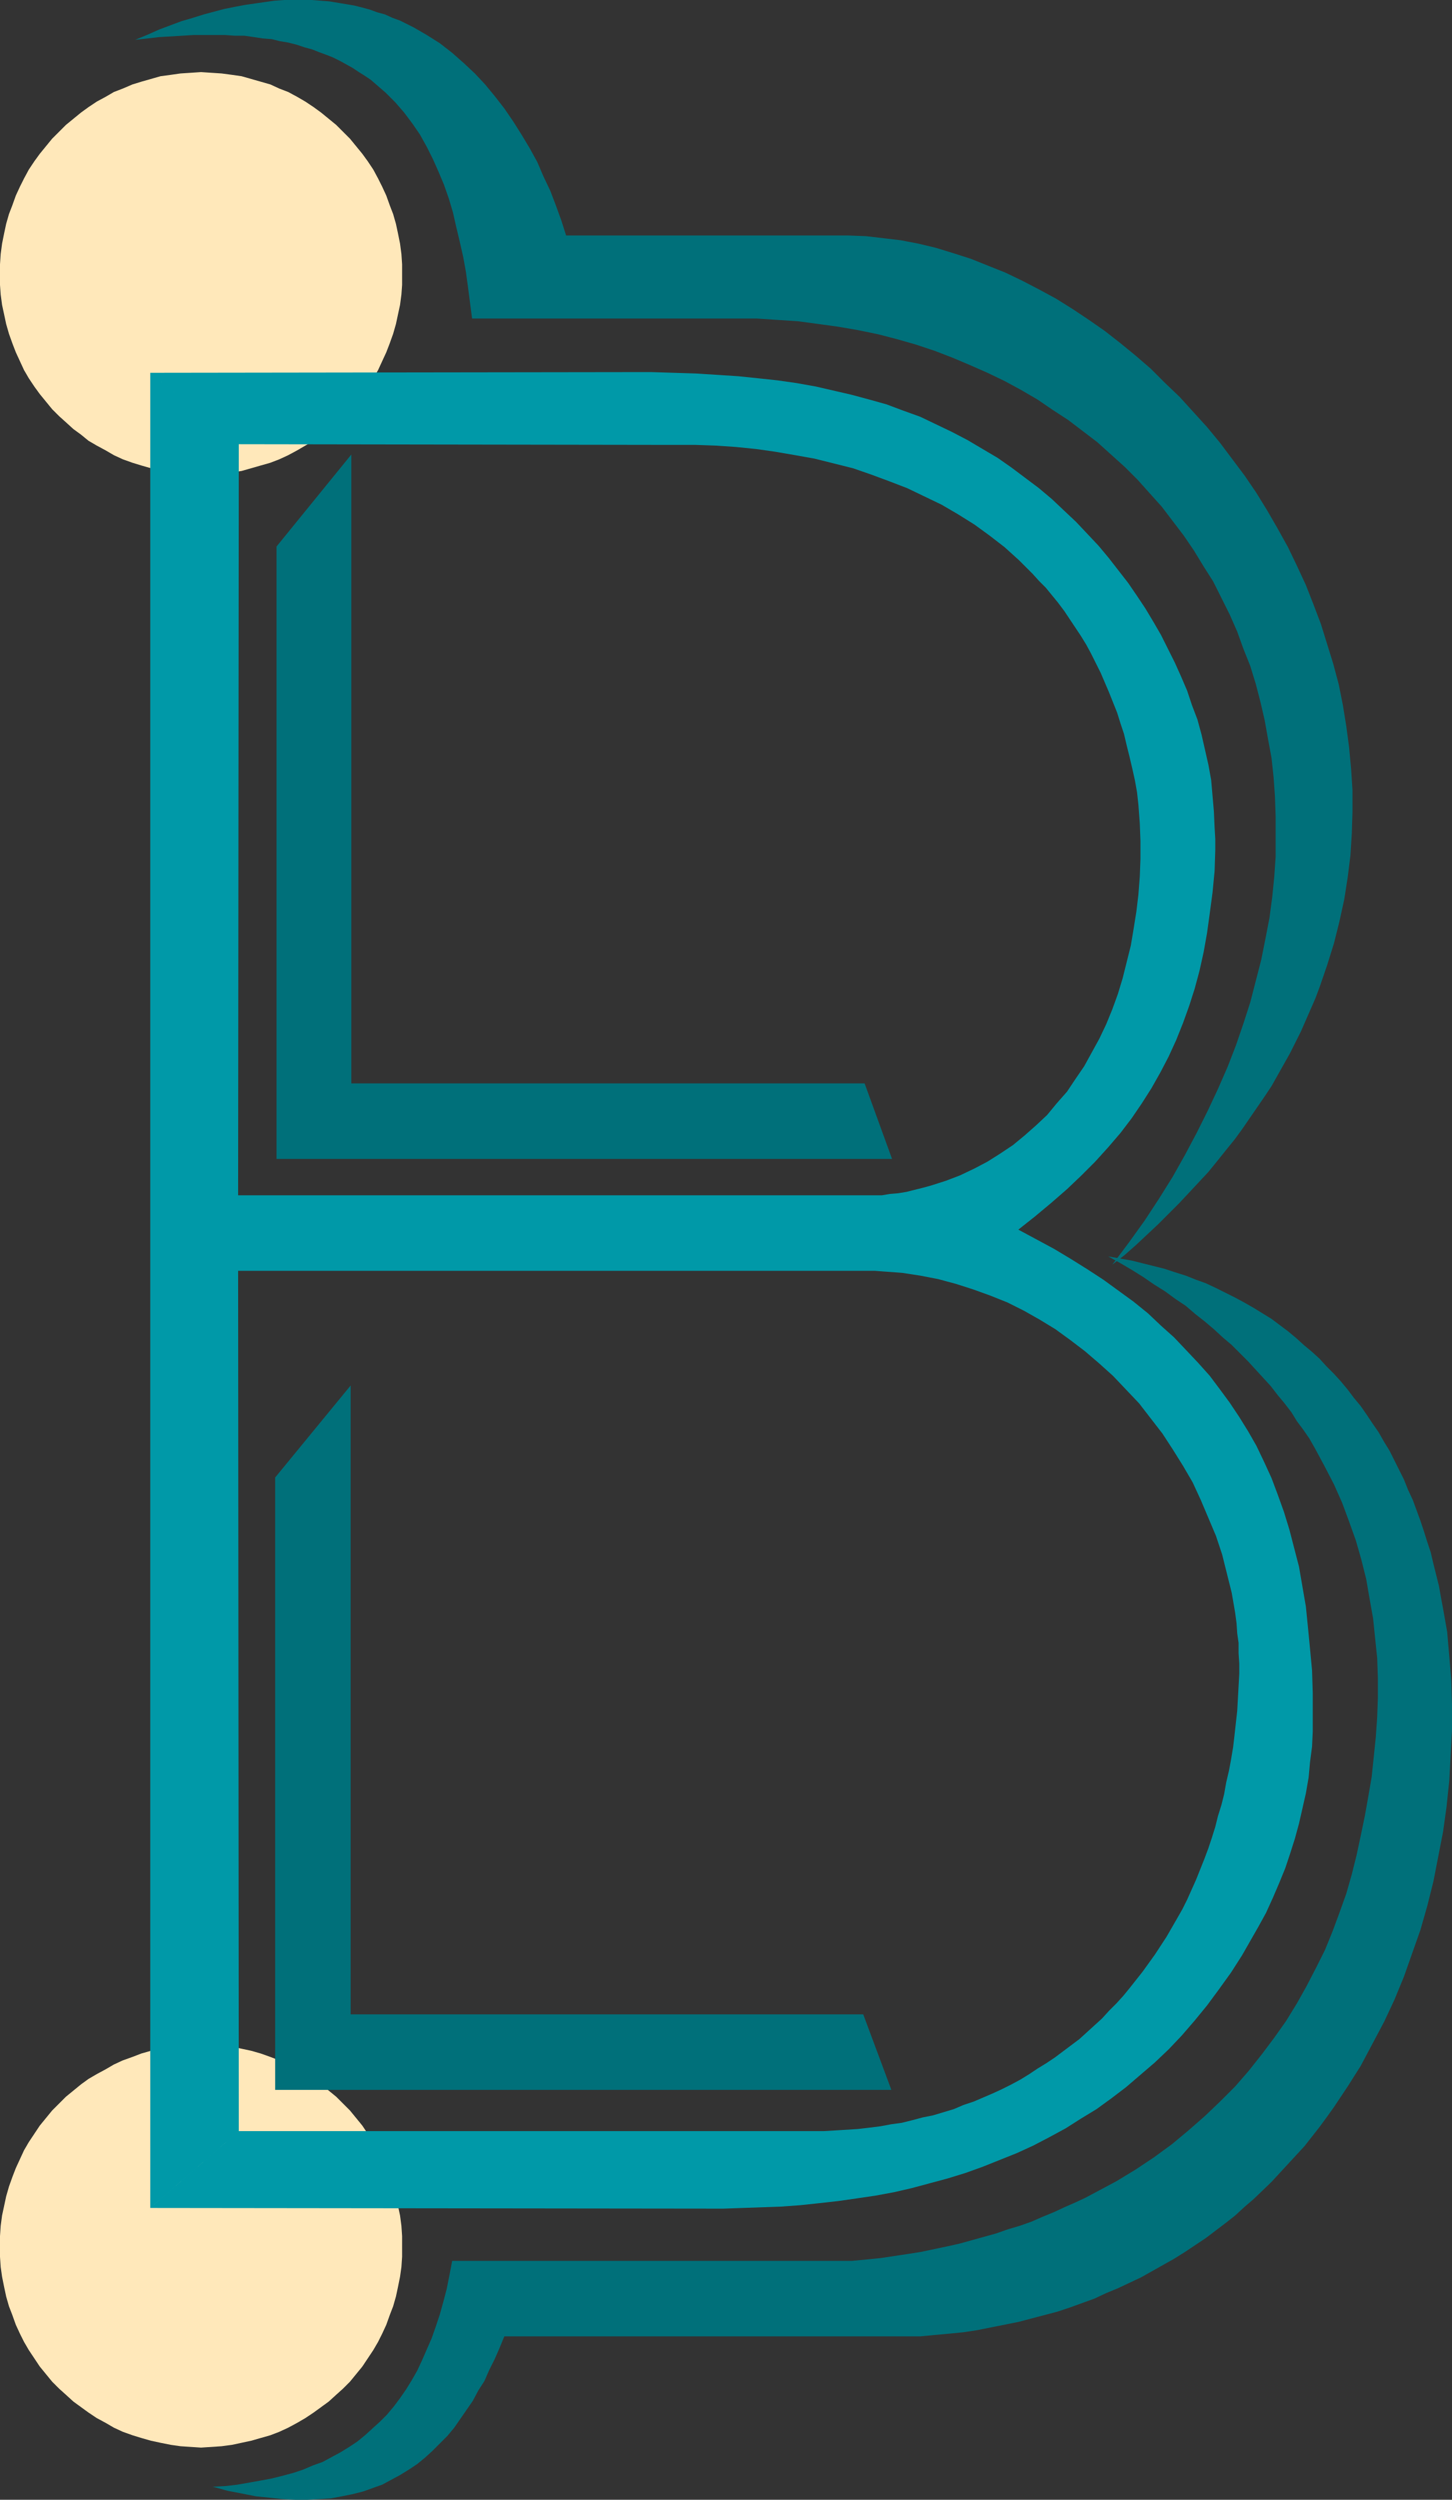 <?xml version="1.0" encoding="UTF-8" standalone="no"?>
<svg
   version="1.0"
   width="90.45mm"
   height="155.668mm"
   id="svg7"
   sodipodi:docname="Tinker B.wmf"
   xmlns:inkscape="http://www.inkscape.org/namespaces/inkscape"
   xmlns:sodipodi="http://sodipodi.sourceforge.net/DTD/sodipodi-0.dtd"
   xmlns="http://www.w3.org/2000/svg"
   xmlns:svg="http://www.w3.org/2000/svg">
  <rect width="100%" height="100%" fill="#333333" stroke="none"/>
  <sodipodi:namedview
     id="namedview7"
     pagecolor="#ffffff"
     bordercolor="#000000"
     borderopacity="0.25"
     inkscape:showpageshadow="2"
     inkscape:pageopacity="0.0"
     inkscape:pagecheckerboard="0"
     inkscape:deskcolor="#d1d1d1"
     inkscape:document-units="mm" />
  <defs
     id="defs1">
    <pattern
       id="WMFhbasepattern"
       patternUnits="userSpaceOnUse"
       width="6"
       height="6"
       x="0"
       y="0" />
  </defs>
  <path
     style="fill:#ffe8ba;fill-opacity:1;fill-rule:evenodd;stroke:none"
     d="m 47.337,16.967 2.423,0.162 2.423,0.162 2.423,0.323 2.262,0.323 2.262,0.646 2.262,0.646 2.262,0.646 2.1,0.97 2.1,0.808 2.1,1.131 1.939,1.131 1.939,1.293 1.777,1.293 1.777,1.454 1.777,1.454 1.616,1.616 1.616,1.616 1.454,1.778 1.454,1.778 1.292,1.778 1.292,1.939 1.131,2.101 0.969,1.939 0.969,2.101 0.808,2.262 0.808,2.101 0.646,2.262 0.485,2.262 0.485,2.424 0.323,2.424 0.162,2.424 v 2.424 2.424 l -0.162,2.262 -0.323,2.424 -0.485,2.262 -0.485,2.262 -0.646,2.262 -0.808,2.262 -0.808,2.101 -0.969,2.101 -0.969,2.101 -1.131,1.939 -1.292,1.939 -1.292,1.778 -1.454,1.778 -1.454,1.778 -1.616,1.616 -1.616,1.454 -1.777,1.616 -1.777,1.293 -1.777,1.454 -1.939,1.131 -1.939,1.131 -2.1,1.131 -2.1,0.97 -2.1,0.808 -2.262,0.646 -2.262,0.646 -2.262,0.646 -2.262,0.323 -2.423,0.323 -2.423,0.162 -2.423,0.162 -2.423,-0.162 -2.423,-0.162 -2.262,-0.323 -2.423,-0.323 -2.262,-0.646 -2.262,-0.646 -2.1,-0.646 -2.262,-0.808 -2.1,-0.97 -1.939,-1.131 -2.1,-1.131 -1.939,-1.131 -1.777,-1.454 -1.777,-1.293 L 15.51,99.379 13.894,97.924 12.278,96.308 10.824,94.531 9.37,92.753 8.078,90.976 6.785,89.037 5.655,87.098 4.685,84.997 3.716,82.896 2.908,80.796 2.1,78.533 1.454,76.271 0.969,74.009 0.485,71.746 0.162,69.323 0,67.06 V 64.636 62.213 L 0.162,59.789 0.485,57.365 0.969,54.941 1.454,52.679 2.1,50.416 2.908,48.316 3.716,46.053 4.685,43.953 5.655,42.014 l 1.131,-2.101 1.292,-1.939 1.292,-1.778 1.454,-1.778 1.454,-1.778 1.616,-1.616 1.616,-1.616 1.777,-1.454 1.777,-1.454 1.777,-1.293 1.939,-1.293 2.1,-1.131 1.939,-1.131 2.1,-0.808 2.262,-0.97 2.1,-0.646 2.262,-0.646 2.262,-0.646 2.423,-0.323 2.262,-0.323 2.423,-0.162 z"
     id="path1" />
  <path
     style="fill:#ffe8ba;fill-opacity:1;fill-rule:evenodd;stroke:none"
     d="m 47.337,481.218 h 2.423 l 2.423,0.323 2.423,0.162 2.262,0.485 2.262,0.485 2.262,0.646 2.262,0.808 2.1,0.808 2.1,0.97 2.1,1.131 1.939,1.131 1.939,1.131 1.777,1.293 1.777,1.454 1.777,1.454 1.616,1.616 1.616,1.616 1.454,1.778 1.454,1.778 1.292,1.939 1.292,1.939 1.131,1.939 0.969,2.101 0.969,2.101 0.808,2.101 0.808,2.262 0.646,2.262 0.485,2.262 0.485,2.262 0.323,2.424 0.162,2.424 v 2.424 2.424 l -0.162,2.424 -0.323,2.262 -0.485,2.424 -0.485,2.262 -0.646,2.262 -0.808,2.101 -0.808,2.262 -0.969,2.101 -0.969,1.939 -1.131,1.939 -1.292,1.939 -1.292,1.939 -1.454,1.778 -1.454,1.778 -1.616,1.616 -1.616,1.454 -1.777,1.616 -1.777,1.293 -1.777,1.293 -1.939,1.293 -1.939,1.131 -2.1,1.131 -2.1,0.97 -2.1,0.808 -2.262,0.646 -2.262,0.646 -2.262,0.485 -2.262,0.485 -2.423,0.323 -2.423,0.162 -2.423,0.162 -2.423,-0.162 -2.423,-0.162 -2.262,-0.323 -2.423,-0.485 -2.262,-0.485 -2.262,-0.646 -2.1,-0.646 -2.262,-0.808 -2.1,-0.97 -1.939,-1.131 -2.1,-1.131 -1.939,-1.293 -1.777,-1.293 -1.777,-1.293 -1.777,-1.616 -1.616,-1.454 -1.616,-1.616 -1.454,-1.778 L 9.37,557.005 8.078,555.065 6.785,553.126 5.655,551.187 4.685,549.248 3.716,547.148 2.908,544.885 2.1,542.785 1.454,540.522 0.969,538.26 0.485,535.836 0.162,533.574 0,531.15 v -2.424 -2.424 l 0.162,-2.424 0.323,-2.424 0.485,-2.262 0.485,-2.262 0.646,-2.262 0.808,-2.262 0.808,-2.101 0.969,-2.101 0.969,-2.101 1.131,-1.939 1.292,-1.939 1.292,-1.939 1.454,-1.778 1.454,-1.778 1.616,-1.616 1.616,-1.616 1.777,-1.454 1.777,-1.454 1.777,-1.293 1.939,-1.131 2.1,-1.131 1.939,-1.131 2.1,-0.97 2.262,-0.808 2.1,-0.808 2.262,-0.646 2.262,-0.485 2.423,-0.485 2.262,-0.162 2.423,-0.323 z"
     id="path2" />
  <path
     style="fill:#0099a8;fill-opacity:1;fill-rule:evenodd;stroke:none"
     d="m 56.222,501.579 h 135.063 2.747 l 2.747,-0.162 2.585,-0.162 2.585,-0.162 2.746,-0.323 2.585,-0.323 2.585,-0.485 2.423,-0.323 2.585,-0.646 2.423,-0.646 2.423,-0.485 4.847,-1.454 2.262,-0.97 2.423,-0.808 2.262,-0.97 2.262,-0.97 2.1,-0.97 2.262,-1.131 2.1,-1.131 2.1,-1.293 1.939,-1.293 2.1,-1.293 1.939,-1.293 1.939,-1.454 1.939,-1.454 1.939,-1.454 1.777,-1.616 1.777,-1.616 1.777,-1.616 1.616,-1.778 1.777,-1.778 1.616,-1.778 1.454,-1.778 3.07,-3.878 2.908,-4.04 2.747,-4.201 2.423,-4.201 1.292,-2.262 1.131,-2.262 2.1,-4.686 0.969,-2.424 0.969,-2.424 0.969,-2.585 0.808,-2.424 0.808,-2.585 0.646,-2.585 0.808,-2.585 0.646,-2.585 0.485,-2.747 0.646,-2.747 0.485,-2.585 0.485,-2.909 0.323,-2.747 0.323,-2.909 0.323,-2.909 0.162,-2.909 0.162,-2.909 0.162,-2.909 v -2.424 l -0.162,-2.424 v -2.424 l -0.323,-2.262 -0.162,-2.424 -0.323,-2.424 -0.808,-4.686 -1.131,-4.525 -1.131,-4.525 -1.454,-4.363 -1.777,-4.201 -1.777,-4.201 -1.939,-4.201 -2.262,-3.878 -2.423,-3.878 -2.423,-3.717 -2.747,-3.555 -2.747,-3.555 -3.07,-3.232 -3.07,-3.232 -3.231,-2.909 -3.393,-2.909 -3.393,-2.585 -3.554,-2.585 -3.716,-2.262 -3.716,-2.101 -3.877,-1.939 -4.039,-1.616 -4.039,-1.454 -4.039,-1.293 -4.201,-1.131 -4.201,-0.808 -4.201,-0.646 -2.1,-0.162 -2.262,-0.162 -2.1,-0.162 H 203.887 56.061 l 0.162,202.474 -20.841,18.098 V 87.744 L 56.222,104.549 56.061,281.33 H 207.603 l 1.939,-0.323 1.939,-0.162 1.939,-0.323 3.877,-0.97 1.777,-0.485 3.554,-1.131 3.393,-1.293 3.393,-1.616 3.07,-1.616 3.07,-1.939 2.908,-1.939 2.746,-2.262 2.747,-2.424 2.585,-2.424 2.262,-2.747 2.423,-2.747 1.939,-2.909 2.1,-3.07 1.777,-3.232 1.777,-3.232 1.616,-3.393 1.454,-3.555 1.292,-3.555 1.131,-3.717 0.969,-3.878 0.969,-3.878 0.646,-3.878 0.646,-4.04 0.485,-4.04 0.323,-4.201 0.162,-4.201 v -4.201 l -0.162,-4.201 -0.323,-4.363 -0.323,-2.909 -0.485,-2.747 -0.646,-2.909 -0.646,-2.747 -0.646,-2.585 -0.646,-2.747 -0.808,-2.424 -0.808,-2.585 -0.969,-2.424 -0.969,-2.424 -0.969,-2.262 -0.969,-2.262 -1.131,-2.262 -1.131,-2.262 -1.131,-2.101 -1.292,-2.101 -1.292,-1.939 -1.292,-1.939 -1.292,-1.939 -1.454,-1.939 -1.454,-1.778 -1.454,-1.778 -1.616,-1.616 -1.454,-1.616 -1.616,-1.616 -1.616,-1.616 -3.393,-3.07 -3.554,-2.747 -3.554,-2.585 -3.877,-2.424 -3.877,-2.262 -4.039,-1.939 -4.039,-1.939 -4.201,-1.616 -4.362,-1.616 -4.201,-1.454 -4.524,-1.131 -4.524,-1.131 -4.524,-0.808 -4.685,-0.808 -4.524,-0.646 -4.847,-0.485 -4.685,-0.323 -4.685,-0.162 h -4.847 L 56.222,104.549 35.381,87.744 147.988,87.582 h 5.493 l 5.17,0.162 5.17,0.162 5.008,0.323 5.008,0.323 4.685,0.485 4.524,0.485 4.524,0.646 4.524,0.808 4.201,0.97 4.201,0.97 4.201,1.131 4.039,1.131 3.877,1.454 4.039,1.454 3.716,1.778 3.716,1.778 3.716,1.939 3.554,2.101 3.554,2.101 3.231,2.262 3.231,2.424 3.231,2.424 3.07,2.585 2.908,2.747 2.747,2.585 2.747,2.909 2.585,2.747 2.423,2.909 2.262,2.909 2.262,2.909 2.1,3.07 1.939,2.909 1.939,3.232 1.777,3.07 1.616,3.232 1.616,3.232 1.454,3.232 1.454,3.393 1.131,3.393 1.292,3.393 0.969,3.555 0.808,3.555 0.808,3.555 0.646,3.555 0.323,3.717 0.323,3.717 0.162,3.717 0.162,2.747 v 2.585 l -0.162,5.009 -0.485,5.009 -0.646,4.848 -0.646,4.686 -0.808,4.525 -0.969,4.363 -1.131,4.201 -1.292,4.04 -1.454,4.04 -1.616,4.04 -1.777,3.878 -1.939,3.717 -2.1,3.717 -2.262,3.555 -2.423,3.555 -2.585,3.393 -2.908,3.393 -3.07,3.393 -3.231,3.232 -3.393,3.232 -3.716,3.232 -3.877,3.232 -3.877,3.07 4.201,2.262 4.201,2.262 4.039,2.424 3.877,2.424 3.716,2.424 3.554,2.585 3.554,2.585 3.393,2.747 3.07,2.909 3.07,2.747 2.908,3.07 2.747,2.909 2.747,3.07 2.423,3.232 2.262,3.07 2.262,3.393 2.1,3.393 1.939,3.393 1.777,3.717 1.777,3.878 1.454,3.878 1.454,4.04 1.292,4.201 1.131,4.363 1.131,4.363 0.808,4.686 0.808,4.686 0.485,4.848 0.485,5.009 0.485,5.171 0.162,5.333 v 5.332 3.717 l -0.162,3.555 -0.485,3.717 -0.323,3.555 -0.646,3.717 -0.808,3.555 -0.808,3.555 -0.969,3.555 -1.131,3.555 -1.131,3.393 -1.454,3.555 -1.454,3.393 -1.616,3.555 -1.777,3.232 -1.939,3.393 -1.939,3.393 -2.585,4.04 -2.908,4.04 -2.747,3.717 -2.908,3.555 -3.07,3.555 -3.07,3.232 -3.231,3.07 -3.393,2.909 -3.393,2.909 -3.393,2.585 -3.554,2.585 -3.716,2.262 -3.554,2.262 -3.877,2.101 -3.716,1.939 -3.877,1.778 -4.039,1.616 -4.039,1.616 -4.039,1.454 -4.201,1.293 -4.201,1.131 -4.201,1.131 -4.201,0.97 -4.362,0.808 -4.362,0.646 -4.524,0.646 -4.362,0.485 -4.524,0.485 -4.524,0.323 -4.524,0.162 -4.524,0.162 -4.524,0.162 -134.902,-0.162 z"
     id="path3" />
  <path
     style="fill:#00707a;fill-opacity:1;fill-rule:evenodd;stroke:none"
     d="M 31.827,9.372 34.574,8.241 37.482,6.948 40.067,5.979 42.652,5.009 45.398,4.201 47.983,3.393 50.406,2.747 52.83,2.101 55.253,1.616 57.838,1.131 60.1,0.808 62.362,0.485 64.623,0.162 66.885,0 h 2.262 2.1 2.1 l 2.1,0.162 2.1,0.162 1.939,0.323 1.939,0.323 1.939,0.323 1.939,0.485 1.777,0.485 1.777,0.646 1.777,0.485 1.777,0.808 1.777,0.646 1.616,0.808 1.616,0.808 3.07,1.778 3.07,1.939 2.908,2.262 2.746,2.424 2.585,2.424 2.423,2.585 2.262,2.747 2.262,2.909 2.1,3.07 1.939,3.07 1.939,3.232 1.777,3.232 1.454,3.393 1.616,3.393 1.292,3.393 1.292,3.555 1.131,3.555 h 62.362 4.039 l 4.201,0.162 4.201,0.485 4.039,0.485 4.201,0.808 4.039,0.97 4.201,1.293 4.039,1.293 4.039,1.616 4.039,1.616 4.039,1.939 4.039,2.101 3.877,2.101 3.877,2.424 3.877,2.585 3.716,2.585 3.716,2.909 3.554,2.909 3.554,3.07 3.393,3.393 3.393,3.232 3.231,3.555 3.231,3.555 3.07,3.717 2.908,3.878 2.908,3.878 2.747,4.04 2.585,4.201 2.423,4.201 2.423,4.363 2.1,4.363 2.1,4.525 1.777,4.525 1.777,4.686 1.454,4.686 1.454,4.686 1.292,4.848 0.969,4.848 0.808,5.009 0.646,4.848 0.485,5.171 0.323,5.009 v 5.009 l -0.162,5.171 -0.323,5.171 -0.646,5.171 -0.808,5.171 -1.131,5.171 -1.292,5.171 -1.616,5.171 -1.777,5.171 -0.969,2.585 -1.131,2.585 -1.131,2.585 -1.131,2.585 -1.292,2.585 -1.292,2.585 -1.454,2.585 -1.454,2.585 -1.454,2.585 -1.616,2.424 -1.777,2.585 -1.777,2.585 -1.777,2.585 -1.777,2.424 -2.1,2.585 -1.939,2.424 -2.1,2.585 -2.262,2.424 -2.262,2.424 -2.423,2.585 -2.423,2.424 -2.423,2.424 -2.585,2.424 -2.585,2.424 -2.747,2.424 -2.908,2.262 3.877,-5.171 3.716,-5.171 3.393,-5.171 3.231,-5.171 2.908,-5.171 2.747,-5.171 2.585,-5.171 2.423,-5.171 2.262,-5.171 1.939,-5.009 1.777,-5.171 1.616,-5.009 1.292,-5.009 1.292,-5.009 0.969,-4.848 0.969,-5.009 0.646,-4.848 0.485,-4.848 0.323,-4.686 v -4.848 -4.686 l -0.162,-4.686 -0.323,-4.525 -0.485,-4.525 -0.808,-4.363 -0.808,-4.525 -0.969,-4.201 -1.131,-4.363 -1.292,-4.201 -1.616,-4.04 -1.454,-4.04 -1.777,-4.04 -1.939,-3.878 -1.939,-3.878 -2.262,-3.555 -2.262,-3.717 -2.423,-3.555 -2.585,-3.393 -2.585,-3.393 -2.908,-3.232 -2.747,-3.07 -3.07,-3.07 -3.231,-2.909 -3.231,-2.909 -3.393,-2.585 -3.393,-2.585 -3.716,-2.424 -3.554,-2.424 -3.877,-2.262 -3.877,-2.101 -4.039,-1.939 -4.039,-1.778 -4.201,-1.778 -4.201,-1.616 -4.362,-1.454 -4.524,-1.293 -4.362,-1.131 -4.685,-0.97 -4.685,-0.808 -4.685,-0.646 -4.847,-0.646 -4.847,-0.323 -4.847,-0.323 h -5.008 -62.039 l -0.485,-3.717 -0.485,-3.717 -0.485,-3.555 -0.646,-3.555 -0.808,-3.555 -0.808,-3.393 -0.808,-3.555 -0.969,-3.232 -1.131,-3.232 -1.292,-3.07 -1.292,-2.909 -1.454,-2.909 -1.616,-2.909 L 97.097,29.086 95.158,26.501 93.058,24.077 90.796,21.815 88.373,19.714 87.242,18.745 85.788,17.775 84.495,16.967 83.041,15.998 81.587,15.19 80.133,14.382 78.518,13.574 76.902,12.927 75.125,12.281 73.509,11.635 71.732,11.15 69.793,10.503 67.855,10.019 65.916,9.695 63.977,9.211 61.877,9.049 59.777,8.726 57.515,8.403 H 55.253 L 52.991,8.241 h -2.423 -2.585 -2.423 l -2.585,0.162 -2.746,0.162 -2.746,0.162 -2.746,0.323 z"
     id="path4" />
  <path
     style="fill:#00707a;fill-opacity:1;fill-rule:evenodd;stroke:none"
     d="m 260.917,295.712 2.747,0.485 2.746,0.485 2.585,0.646 2.585,0.646 2.585,0.646 2.423,0.808 2.585,0.808 2.423,0.97 2.262,0.808 2.423,1.131 4.524,2.262 2.1,1.131 2.262,1.293 2.1,1.293 2.1,1.293 1.939,1.454 1.939,1.454 1.939,1.616 1.777,1.616 1.939,1.616 1.777,1.616 1.616,1.778 1.777,1.778 1.616,1.778 1.616,1.939 1.454,1.939 1.616,1.939 1.454,2.101 1.292,1.939 1.454,2.101 1.292,2.262 1.292,2.101 1.131,2.262 1.131,2.262 1.131,2.262 0.969,2.424 1.131,2.424 1.777,4.848 0.808,2.424 0.808,2.585 0.808,2.424 0.646,2.747 0.646,2.585 0.646,2.585 0.485,2.747 0.485,2.585 0.485,2.747 0.485,2.747 0.485,5.656 0.485,5.817 0.162,5.656 v 5.979 l -0.323,5.817 -0.323,6.14 -0.646,6.14 -0.808,5.817 -1.131,5.817 -1.131,5.817 -1.454,5.817 -1.616,5.656 -1.939,5.494 -1.939,5.494 -2.262,5.494 -2.423,5.171 -2.747,5.171 -2.746,5.171 -3.07,4.848 -1.616,2.424 -1.616,2.424 -1.616,2.262 -1.777,2.424 -1.777,2.262 -1.777,2.262 -1.939,2.101 -1.939,2.101 -3.877,4.201 -4.201,4.04 -2.262,1.939 -2.1,1.939 -2.262,1.778 -4.685,3.555 -2.423,1.616 -2.423,1.616 -2.585,1.616 -2.585,1.454 -2.585,1.454 -2.585,1.454 -2.747,1.293 -2.747,1.293 -2.747,1.131 -2.747,1.293 -5.816,2.101 -2.908,0.97 -3.07,0.808 -3.07,0.808 -3.07,0.808 -3.231,0.646 -3.231,0.646 -3.231,0.646 -3.231,0.485 -3.231,0.323 -3.554,0.323 -3.393,0.323 h -97.905 l -1.131,2.747 -1.131,2.585 -1.292,2.585 -1.131,2.585 -1.454,2.262 -1.292,2.424 -1.454,2.101 -1.454,2.101 -1.454,2.101 -1.616,1.939 -1.777,1.778 -1.777,1.778 -1.777,1.616 -1.777,1.454 -1.939,1.293 -2.1,1.293 -2.1,1.131 -2.1,1.131 -2.262,0.808 -2.262,0.808 -2.585,0.646 -2.423,0.485 -2.585,0.485 -2.746,0.162 -2.746,0.162 h -2.908 l -2.908,-0.162 -3.07,-0.323 -3.231,-0.323 -3.231,-0.646 -3.393,-0.646 -3.554,-0.97 3.07,-0.162 2.746,-0.323 2.746,-0.485 2.746,-0.485 2.585,-0.485 2.585,-0.646 2.423,-0.646 2.423,-0.808 2.262,-0.97 2.262,-0.808 2.1,-1.131 2.1,-1.131 2.1,-1.293 1.939,-1.293 1.777,-1.454 1.777,-1.616 1.777,-1.616 1.616,-1.616 1.616,-1.939 1.454,-1.939 1.454,-2.101 1.292,-2.101 1.292,-2.262 1.131,-2.424 1.131,-2.585 1.131,-2.585 0.969,-2.747 0.969,-2.909 0.808,-2.909 0.808,-3.07 0.646,-3.232 0.646,-3.393 h 94.189 l 3.393,-0.323 3.231,-0.323 3.231,-0.485 3.231,-0.485 3.07,-0.485 3.07,-0.646 3.07,-0.646 2.908,-0.646 2.908,-0.808 2.908,-0.808 2.908,-0.808 2.747,-0.97 2.746,-0.808 2.747,-0.97 2.585,-1.131 2.747,-1.131 2.423,-1.131 2.585,-1.131 2.423,-1.131 2.423,-1.293 4.847,-2.585 4.524,-2.747 4.362,-2.909 4.201,-3.07 3.877,-3.232 3.877,-3.393 3.554,-3.393 3.554,-3.555 3.231,-3.717 3.07,-3.878 2.908,-3.878 2.747,-3.878 2.585,-4.201 2.262,-4.04 2.262,-4.363 2.1,-4.201 1.777,-4.363 1.616,-4.363 1.616,-4.525 1.292,-4.525 1.131,-4.525 0.969,-4.525 0.969,-4.686 0.808,-4.525 0.808,-4.686 0.485,-4.686 0.485,-4.686 0.323,-4.686 0.162,-4.525 v -4.686 l -0.162,-4.686 -0.485,-4.686 -0.485,-4.686 -0.808,-4.525 -0.808,-4.686 -1.131,-4.525 -1.292,-4.525 -1.616,-4.525 -1.616,-4.363 -1.939,-4.363 -2.262,-4.363 -1.131,-2.101 -1.131,-2.101 -1.292,-2.262 -1.454,-2.101 -1.454,-1.939 -1.292,-2.101 -1.616,-2.101 -1.616,-1.939 -1.616,-2.101 -1.777,-1.939 -1.777,-1.939 -1.777,-1.939 -1.939,-1.939 -1.939,-1.939 -2.1,-1.778 -2.1,-1.939 -2.1,-1.778 -2.262,-1.778 -2.262,-1.939 -2.423,-1.616 -2.423,-1.778 -2.585,-1.616 -2.585,-1.778 -2.585,-1.616 -2.747,-1.616 z"
     id="path5" />
  <path
     style="fill:#00707a;fill-opacity:1;fill-rule:evenodd;stroke:none"
     d="m 65.108,128.627 17.61,-21.653 V 254.991 H 203.564 l 6.462,17.775 H 65.108 Z"
     id="path6" />
  <path
     style="fill:#00707a;fill-opacity:1;fill-rule:evenodd;stroke:none"
     d="M 64.785,347.744 82.557,326.091 V 474.108 H 203.241 l 6.624,17.775 H 64.785 Z"
     id="path7" />
</svg>
